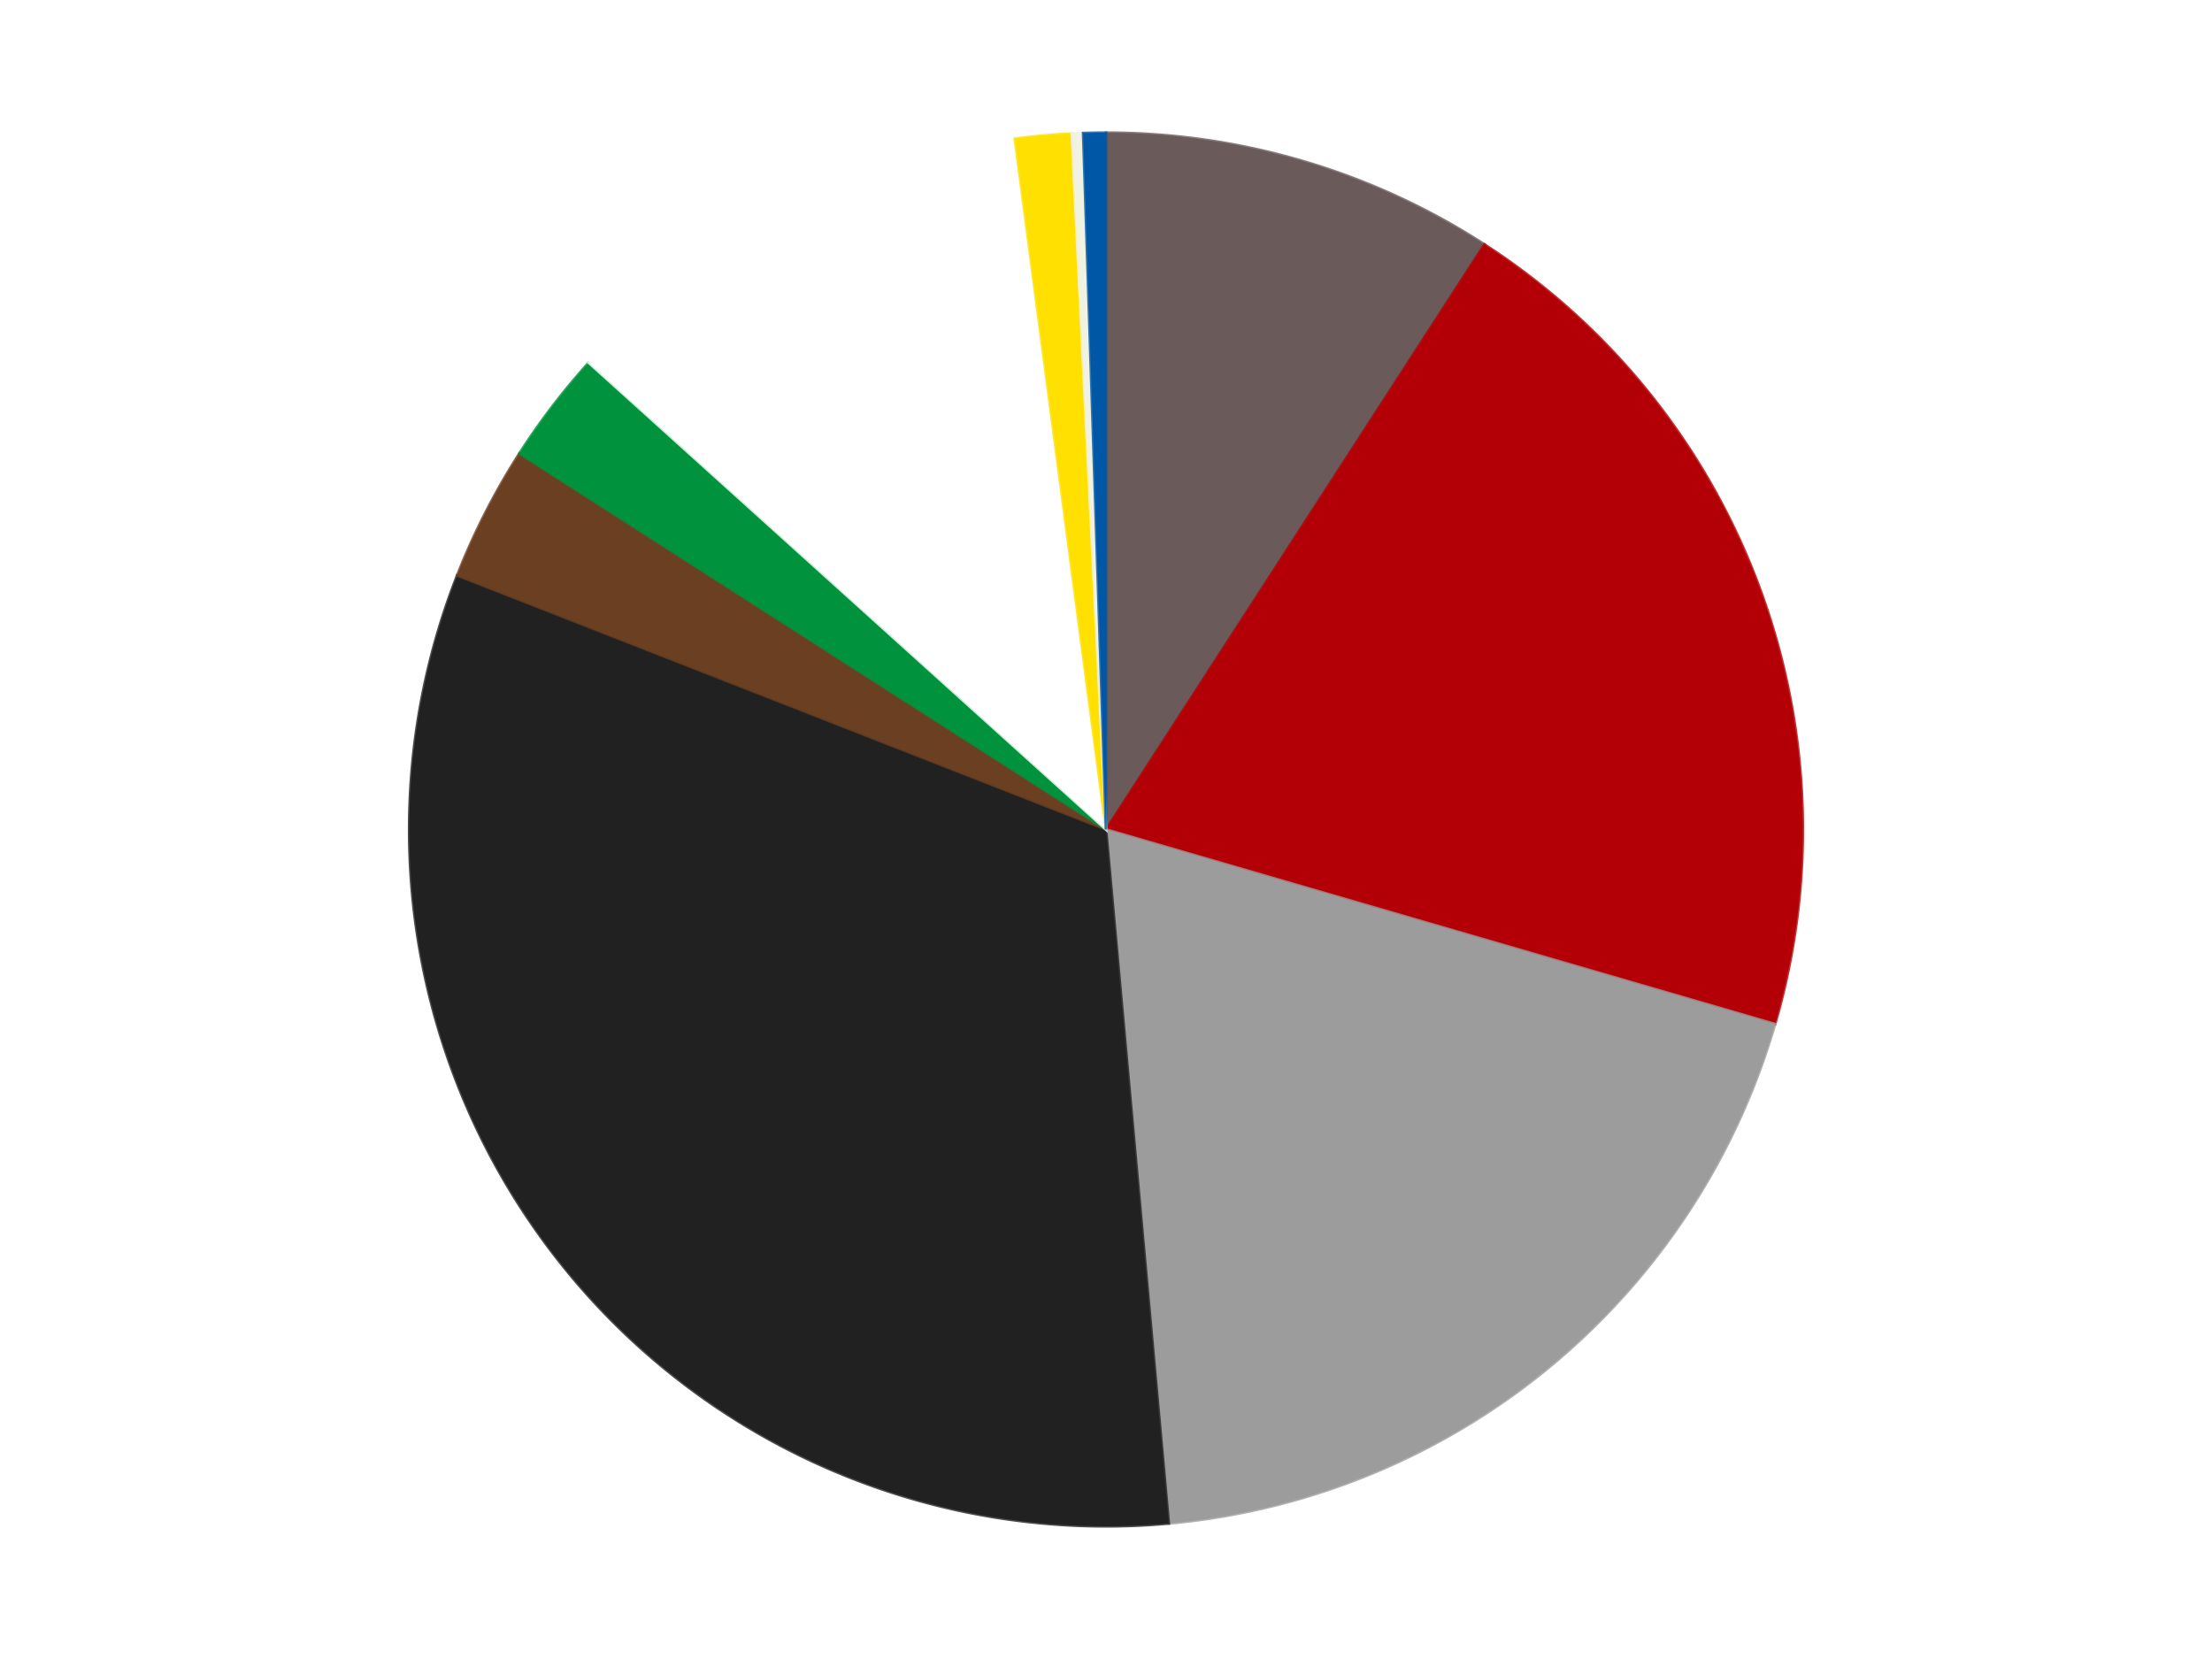 <?xml version='1.0' encoding='utf-8'?>
<svg xmlns="http://www.w3.org/2000/svg" xmlns:xlink="http://www.w3.org/1999/xlink" id="chart-adcda4c9-2c7f-48f3-938d-6fa48cefcdb3" class="pygal-chart" viewBox="0 0 800 600"><!--Generated with pygal 3.0.4 (lxml) ©Kozea 2012-2016 on 2024-07-06--><!--http://pygal.org--><!--http://github.com/Kozea/pygal--><defs><style type="text/css">#chart-adcda4c9-2c7f-48f3-938d-6fa48cefcdb3{-webkit-user-select:none;-webkit-font-smoothing:antialiased;font-family:Consolas,"Liberation Mono",Menlo,Courier,monospace}#chart-adcda4c9-2c7f-48f3-938d-6fa48cefcdb3 .title{font-family:Consolas,"Liberation Mono",Menlo,Courier,monospace;font-size:16px}#chart-adcda4c9-2c7f-48f3-938d-6fa48cefcdb3 .legends .legend text{font-family:Consolas,"Liberation Mono",Menlo,Courier,monospace;font-size:14px}#chart-adcda4c9-2c7f-48f3-938d-6fa48cefcdb3 .axis text{font-family:Consolas,"Liberation Mono",Menlo,Courier,monospace;font-size:10px}#chart-adcda4c9-2c7f-48f3-938d-6fa48cefcdb3 .axis text.major{font-family:Consolas,"Liberation Mono",Menlo,Courier,monospace;font-size:10px}#chart-adcda4c9-2c7f-48f3-938d-6fa48cefcdb3 .text-overlay text.value{font-family:Consolas,"Liberation Mono",Menlo,Courier,monospace;font-size:16px}#chart-adcda4c9-2c7f-48f3-938d-6fa48cefcdb3 .text-overlay text.label{font-family:Consolas,"Liberation Mono",Menlo,Courier,monospace;font-size:10px}#chart-adcda4c9-2c7f-48f3-938d-6fa48cefcdb3 .tooltip{font-family:Consolas,"Liberation Mono",Menlo,Courier,monospace;font-size:14px}#chart-adcda4c9-2c7f-48f3-938d-6fa48cefcdb3 text.no_data{font-family:Consolas,"Liberation Mono",Menlo,Courier,monospace;font-size:64px}
#chart-adcda4c9-2c7f-48f3-938d-6fa48cefcdb3{background-color:transparent}#chart-adcda4c9-2c7f-48f3-938d-6fa48cefcdb3 path,#chart-adcda4c9-2c7f-48f3-938d-6fa48cefcdb3 line,#chart-adcda4c9-2c7f-48f3-938d-6fa48cefcdb3 rect,#chart-adcda4c9-2c7f-48f3-938d-6fa48cefcdb3 circle{-webkit-transition:150ms;-moz-transition:150ms;transition:150ms}#chart-adcda4c9-2c7f-48f3-938d-6fa48cefcdb3 .graph &gt; .background{fill:transparent}#chart-adcda4c9-2c7f-48f3-938d-6fa48cefcdb3 .plot &gt; .background{fill:transparent}#chart-adcda4c9-2c7f-48f3-938d-6fa48cefcdb3 .graph{fill:rgba(0,0,0,.87)}#chart-adcda4c9-2c7f-48f3-938d-6fa48cefcdb3 text.no_data{fill:rgba(0,0,0,1)}#chart-adcda4c9-2c7f-48f3-938d-6fa48cefcdb3 .title{fill:rgba(0,0,0,1)}#chart-adcda4c9-2c7f-48f3-938d-6fa48cefcdb3 .legends .legend text{fill:rgba(0,0,0,.87)}#chart-adcda4c9-2c7f-48f3-938d-6fa48cefcdb3 .legends .legend:hover text{fill:rgba(0,0,0,1)}#chart-adcda4c9-2c7f-48f3-938d-6fa48cefcdb3 .axis .line{stroke:rgba(0,0,0,1)}#chart-adcda4c9-2c7f-48f3-938d-6fa48cefcdb3 .axis .guide.line{stroke:rgba(0,0,0,.54)}#chart-adcda4c9-2c7f-48f3-938d-6fa48cefcdb3 .axis .major.line{stroke:rgba(0,0,0,.87)}#chart-adcda4c9-2c7f-48f3-938d-6fa48cefcdb3 .axis text.major{fill:rgba(0,0,0,1)}#chart-adcda4c9-2c7f-48f3-938d-6fa48cefcdb3 .axis.y .guides:hover .guide.line,#chart-adcda4c9-2c7f-48f3-938d-6fa48cefcdb3 .line-graph .axis.x .guides:hover .guide.line,#chart-adcda4c9-2c7f-48f3-938d-6fa48cefcdb3 .stackedline-graph .axis.x .guides:hover .guide.line,#chart-adcda4c9-2c7f-48f3-938d-6fa48cefcdb3 .xy-graph .axis.x .guides:hover .guide.line{stroke:rgba(0,0,0,1)}#chart-adcda4c9-2c7f-48f3-938d-6fa48cefcdb3 .axis .guides:hover text{fill:rgba(0,0,0,1)}#chart-adcda4c9-2c7f-48f3-938d-6fa48cefcdb3 .reactive{fill-opacity:1.0;stroke-opacity:.8;stroke-width:1}#chart-adcda4c9-2c7f-48f3-938d-6fa48cefcdb3 .ci{stroke:rgba(0,0,0,.87)}#chart-adcda4c9-2c7f-48f3-938d-6fa48cefcdb3 .reactive.active,#chart-adcda4c9-2c7f-48f3-938d-6fa48cefcdb3 .active .reactive{fill-opacity:0.6;stroke-opacity:.9;stroke-width:4}#chart-adcda4c9-2c7f-48f3-938d-6fa48cefcdb3 .ci .reactive.active{stroke-width:1.5}#chart-adcda4c9-2c7f-48f3-938d-6fa48cefcdb3 .series text{fill:rgba(0,0,0,1)}#chart-adcda4c9-2c7f-48f3-938d-6fa48cefcdb3 .tooltip rect{fill:transparent;stroke:rgba(0,0,0,1);-webkit-transition:opacity 150ms;-moz-transition:opacity 150ms;transition:opacity 150ms}#chart-adcda4c9-2c7f-48f3-938d-6fa48cefcdb3 .tooltip .label{fill:rgba(0,0,0,.87)}#chart-adcda4c9-2c7f-48f3-938d-6fa48cefcdb3 .tooltip .label{fill:rgba(0,0,0,.87)}#chart-adcda4c9-2c7f-48f3-938d-6fa48cefcdb3 .tooltip .legend{font-size:.8em;fill:rgba(0,0,0,.54)}#chart-adcda4c9-2c7f-48f3-938d-6fa48cefcdb3 .tooltip .x_label{font-size:.6em;fill:rgba(0,0,0,1)}#chart-adcda4c9-2c7f-48f3-938d-6fa48cefcdb3 .tooltip .xlink{font-size:.5em;text-decoration:underline}#chart-adcda4c9-2c7f-48f3-938d-6fa48cefcdb3 .tooltip .value{font-size:1.5em}#chart-adcda4c9-2c7f-48f3-938d-6fa48cefcdb3 .bound{font-size:.5em}#chart-adcda4c9-2c7f-48f3-938d-6fa48cefcdb3 .max-value{font-size:.75em;fill:rgba(0,0,0,.54)}#chart-adcda4c9-2c7f-48f3-938d-6fa48cefcdb3 .map-element{fill:transparent;stroke:rgba(0,0,0,.54) !important}#chart-adcda4c9-2c7f-48f3-938d-6fa48cefcdb3 .map-element .reactive{fill-opacity:inherit;stroke-opacity:inherit}#chart-adcda4c9-2c7f-48f3-938d-6fa48cefcdb3 .color-0,#chart-adcda4c9-2c7f-48f3-938d-6fa48cefcdb3 .color-0 a:visited{stroke:#F44336;fill:#F44336}#chart-adcda4c9-2c7f-48f3-938d-6fa48cefcdb3 .color-1,#chart-adcda4c9-2c7f-48f3-938d-6fa48cefcdb3 .color-1 a:visited{stroke:#3F51B5;fill:#3F51B5}#chart-adcda4c9-2c7f-48f3-938d-6fa48cefcdb3 .color-2,#chart-adcda4c9-2c7f-48f3-938d-6fa48cefcdb3 .color-2 a:visited{stroke:#009688;fill:#009688}#chart-adcda4c9-2c7f-48f3-938d-6fa48cefcdb3 .color-3,#chart-adcda4c9-2c7f-48f3-938d-6fa48cefcdb3 .color-3 a:visited{stroke:#FFC107;fill:#FFC107}#chart-adcda4c9-2c7f-48f3-938d-6fa48cefcdb3 .color-4,#chart-adcda4c9-2c7f-48f3-938d-6fa48cefcdb3 .color-4 a:visited{stroke:#FF5722;fill:#FF5722}#chart-adcda4c9-2c7f-48f3-938d-6fa48cefcdb3 .color-5,#chart-adcda4c9-2c7f-48f3-938d-6fa48cefcdb3 .color-5 a:visited{stroke:#9C27B0;fill:#9C27B0}#chart-adcda4c9-2c7f-48f3-938d-6fa48cefcdb3 .color-6,#chart-adcda4c9-2c7f-48f3-938d-6fa48cefcdb3 .color-6 a:visited{stroke:#03A9F4;fill:#03A9F4}#chart-adcda4c9-2c7f-48f3-938d-6fa48cefcdb3 .color-7,#chart-adcda4c9-2c7f-48f3-938d-6fa48cefcdb3 .color-7 a:visited{stroke:#8BC34A;fill:#8BC34A}#chart-adcda4c9-2c7f-48f3-938d-6fa48cefcdb3 .color-8,#chart-adcda4c9-2c7f-48f3-938d-6fa48cefcdb3 .color-8 a:visited{stroke:#FF9800;fill:#FF9800}#chart-adcda4c9-2c7f-48f3-938d-6fa48cefcdb3 .color-9,#chart-adcda4c9-2c7f-48f3-938d-6fa48cefcdb3 .color-9 a:visited{stroke:#E91E63;fill:#E91E63}#chart-adcda4c9-2c7f-48f3-938d-6fa48cefcdb3 .text-overlay .color-0 text{fill:black}#chart-adcda4c9-2c7f-48f3-938d-6fa48cefcdb3 .text-overlay .color-1 text{fill:black}#chart-adcda4c9-2c7f-48f3-938d-6fa48cefcdb3 .text-overlay .color-2 text{fill:black}#chart-adcda4c9-2c7f-48f3-938d-6fa48cefcdb3 .text-overlay .color-3 text{fill:black}#chart-adcda4c9-2c7f-48f3-938d-6fa48cefcdb3 .text-overlay .color-4 text{fill:black}#chart-adcda4c9-2c7f-48f3-938d-6fa48cefcdb3 .text-overlay .color-5 text{fill:black}#chart-adcda4c9-2c7f-48f3-938d-6fa48cefcdb3 .text-overlay .color-6 text{fill:black}#chart-adcda4c9-2c7f-48f3-938d-6fa48cefcdb3 .text-overlay .color-7 text{fill:black}#chart-adcda4c9-2c7f-48f3-938d-6fa48cefcdb3 .text-overlay .color-8 text{fill:black}#chart-adcda4c9-2c7f-48f3-938d-6fa48cefcdb3 .text-overlay .color-9 text{fill:black}
#chart-adcda4c9-2c7f-48f3-938d-6fa48cefcdb3 text.no_data{text-anchor:middle}#chart-adcda4c9-2c7f-48f3-938d-6fa48cefcdb3 .guide.line{fill:none}#chart-adcda4c9-2c7f-48f3-938d-6fa48cefcdb3 .centered{text-anchor:middle}#chart-adcda4c9-2c7f-48f3-938d-6fa48cefcdb3 .title{text-anchor:middle}#chart-adcda4c9-2c7f-48f3-938d-6fa48cefcdb3 .legends .legend text{fill-opacity:1}#chart-adcda4c9-2c7f-48f3-938d-6fa48cefcdb3 .axis.x text{text-anchor:middle}#chart-adcda4c9-2c7f-48f3-938d-6fa48cefcdb3 .axis.x:not(.web) text[transform]{text-anchor:start}#chart-adcda4c9-2c7f-48f3-938d-6fa48cefcdb3 .axis.x:not(.web) text[transform].backwards{text-anchor:end}#chart-adcda4c9-2c7f-48f3-938d-6fa48cefcdb3 .axis.y text{text-anchor:end}#chart-adcda4c9-2c7f-48f3-938d-6fa48cefcdb3 .axis.y text[transform].backwards{text-anchor:start}#chart-adcda4c9-2c7f-48f3-938d-6fa48cefcdb3 .axis.y2 text{text-anchor:start}#chart-adcda4c9-2c7f-48f3-938d-6fa48cefcdb3 .axis.y2 text[transform].backwards{text-anchor:end}#chart-adcda4c9-2c7f-48f3-938d-6fa48cefcdb3 .axis .guide.line{stroke-dasharray:4,4;stroke:black}#chart-adcda4c9-2c7f-48f3-938d-6fa48cefcdb3 .axis .major.guide.line{stroke-dasharray:6,6;stroke:black}#chart-adcda4c9-2c7f-48f3-938d-6fa48cefcdb3 .horizontal .axis.y .guide.line,#chart-adcda4c9-2c7f-48f3-938d-6fa48cefcdb3 .horizontal .axis.y2 .guide.line,#chart-adcda4c9-2c7f-48f3-938d-6fa48cefcdb3 .vertical .axis.x .guide.line{opacity:0}#chart-adcda4c9-2c7f-48f3-938d-6fa48cefcdb3 .horizontal .axis.always_show .guide.line,#chart-adcda4c9-2c7f-48f3-938d-6fa48cefcdb3 .vertical .axis.always_show .guide.line{opacity:1 !important}#chart-adcda4c9-2c7f-48f3-938d-6fa48cefcdb3 .axis.y .guides:hover .guide.line,#chart-adcda4c9-2c7f-48f3-938d-6fa48cefcdb3 .axis.y2 .guides:hover .guide.line,#chart-adcda4c9-2c7f-48f3-938d-6fa48cefcdb3 .axis.x .guides:hover .guide.line{opacity:1}#chart-adcda4c9-2c7f-48f3-938d-6fa48cefcdb3 .axis .guides:hover text{opacity:1}#chart-adcda4c9-2c7f-48f3-938d-6fa48cefcdb3 .nofill{fill:none}#chart-adcda4c9-2c7f-48f3-938d-6fa48cefcdb3 .subtle-fill{fill-opacity:.2}#chart-adcda4c9-2c7f-48f3-938d-6fa48cefcdb3 .dot{stroke-width:1px;fill-opacity:1;stroke-opacity:1}#chart-adcda4c9-2c7f-48f3-938d-6fa48cefcdb3 .dot.active{stroke-width:5px}#chart-adcda4c9-2c7f-48f3-938d-6fa48cefcdb3 .dot.negative{fill:transparent}#chart-adcda4c9-2c7f-48f3-938d-6fa48cefcdb3 text,#chart-adcda4c9-2c7f-48f3-938d-6fa48cefcdb3 tspan{stroke:none !important}#chart-adcda4c9-2c7f-48f3-938d-6fa48cefcdb3 .series text.active{opacity:1}#chart-adcda4c9-2c7f-48f3-938d-6fa48cefcdb3 .tooltip rect{fill-opacity:.95;stroke-width:.5}#chart-adcda4c9-2c7f-48f3-938d-6fa48cefcdb3 .tooltip text{fill-opacity:1}#chart-adcda4c9-2c7f-48f3-938d-6fa48cefcdb3 .showable{visibility:hidden}#chart-adcda4c9-2c7f-48f3-938d-6fa48cefcdb3 .showable.shown{visibility:visible}#chart-adcda4c9-2c7f-48f3-938d-6fa48cefcdb3 .gauge-background{fill:rgba(229,229,229,1);stroke:none}#chart-adcda4c9-2c7f-48f3-938d-6fa48cefcdb3 .bg-lines{stroke:transparent;stroke-width:2px}</style><script type="text/javascript">window.pygal = window.pygal || {};window.pygal.config = window.pygal.config || {};window.pygal.config['adcda4c9-2c7f-48f3-938d-6fa48cefcdb3'] = {"allow_interruptions": false, "box_mode": "extremes", "classes": ["pygal-chart"], "css": ["file://style.css", "file://graph.css"], "defs": [], "disable_xml_declaration": false, "dots_size": 2.5, "dynamic_print_values": false, "explicit_size": false, "fill": false, "force_uri_protocol": "https", "formatter": null, "half_pie": false, "height": 600, "include_x_axis": false, "inner_radius": 0, "interpolate": null, "interpolation_parameters": {}, "interpolation_precision": 250, "inverse_y_axis": false, "js": ["//kozea.github.io/pygal.js/2.0.x/pygal-tooltips.min.js"], "legend_at_bottom": false, "legend_at_bottom_columns": null, "legend_box_size": 12, "logarithmic": false, "margin": 20, "margin_bottom": null, "margin_left": null, "margin_right": null, "margin_top": null, "max_scale": 16, "min_scale": 4, "missing_value_fill_truncation": "x", "no_data_text": "No data", "no_prefix": false, "order_min": null, "pretty_print": false, "print_labels": false, "print_values": false, "print_values_position": "center", "print_zeroes": true, "range": null, "rounded_bars": null, "secondary_range": null, "show_dots": true, "show_legend": false, "show_minor_x_labels": true, "show_minor_y_labels": true, "show_only_major_dots": false, "show_x_guides": false, "show_x_labels": true, "show_y_guides": true, "show_y_labels": true, "spacing": 10, "stack_from_top": false, "strict": false, "stroke": true, "stroke_style": null, "style": {"background": "transparent", "ci_colors": [], "colors": ["#F44336", "#3F51B5", "#009688", "#FFC107", "#FF5722", "#9C27B0", "#03A9F4", "#8BC34A", "#FF9800", "#E91E63", "#2196F3", "#4CAF50", "#FFEB3B", "#673AB7", "#00BCD4", "#CDDC39", "#9E9E9E", "#607D8B"], "dot_opacity": "1", "font_family": "Consolas, \"Liberation Mono\", Menlo, Courier, monospace", "foreground": "rgba(0, 0, 0, .87)", "foreground_strong": "rgba(0, 0, 0, 1)", "foreground_subtle": "rgba(0, 0, 0, .54)", "guide_stroke_color": "black", "guide_stroke_dasharray": "4,4", "label_font_family": "Consolas, \"Liberation Mono\", Menlo, Courier, monospace", "label_font_size": 10, "legend_font_family": "Consolas, \"Liberation Mono\", Menlo, Courier, monospace", "legend_font_size": 14, "major_guide_stroke_color": "black", "major_guide_stroke_dasharray": "6,6", "major_label_font_family": "Consolas, \"Liberation Mono\", Menlo, Courier, monospace", "major_label_font_size": 10, "no_data_font_family": "Consolas, \"Liberation Mono\", Menlo, Courier, monospace", "no_data_font_size": 64, "opacity": "1.0", "opacity_hover": "0.6", "plot_background": "transparent", "stroke_opacity": ".8", "stroke_opacity_hover": ".9", "stroke_width": "1", "stroke_width_hover": "4", "title_font_family": "Consolas, \"Liberation Mono\", Menlo, Courier, monospace", "title_font_size": 16, "tooltip_font_family": "Consolas, \"Liberation Mono\", Menlo, Courier, monospace", "tooltip_font_size": 14, "transition": "150ms", "value_background": "rgba(229, 229, 229, 1)", "value_colors": [], "value_font_family": "Consolas, \"Liberation Mono\", Menlo, Courier, monospace", "value_font_size": 16, "value_label_font_family": "Consolas, \"Liberation Mono\", Menlo, Courier, monospace", "value_label_font_size": 10}, "title": null, "tooltip_border_radius": 0, "tooltip_fancy_mode": true, "truncate_label": null, "truncate_legend": null, "width": 800, "x_label_rotation": 0, "x_labels": null, "x_labels_major": null, "x_labels_major_count": null, "x_labels_major_every": null, "x_title": null, "xrange": null, "y_label_rotation": 0, "y_labels": null, "y_labels_major": null, "y_labels_major_count": null, "y_labels_major_every": null, "y_title": null, "zero": 0, "legends": ["Dark Gray", "Red", "Light Gray", "Black", "Brown", "Green", "White", "Yellow", "Chrome Gold", "Blue"]}</script><script type="text/javascript" xlink:href="https://kozea.github.io/pygal.js/2.0.x/pygal-tooltips.min.js"/></defs><title>Pygal</title><g class="graph pie-graph vertical"><rect x="0" y="0" width="800" height="600" class="background"/><g transform="translate(20, 20)" class="plot"><rect x="0" y="0" width="760" height="560" class="background"/><g class="series serie-0 color-0"><g class="slices"><g class="slice" style="fill: #6B5A5A; stroke: #6B5A5A"><path d="M380 28 A252 252 0 0 1 516.873 68.411 L380 280 A0 0 0 0 0 380 280 z" class="slice reactive tooltip-trigger"/><desc class="value">35</desc><desc class="x centered">415.6785647039933</desc><desc class="y centered">159.1569612238133</desc></g></g></g><g class="series serie-1 color-1"><g class="slices"><g class="slice" style="fill: #B30006; stroke: #B30006"><path d="M516.873 68.411 A252 252 0 0 1 621.977 350.365 L380 280 A0 0 0 0 0 380 280 z" class="slice reactive tooltip-trigger"/><desc class="value">78</desc><desc class="x centered">498.06387194653155</desc><desc class="y centered">235.9895223725872</desc></g></g></g><g class="series serie-2 color-2"><g class="slices"><g class="slice" style="fill: #9C9C9C; stroke: #9C9C9C"><path d="M621.977 350.365 A252 252 0 0 1 402.707 530.975 L380 280 A0 0 0 0 0 380 280 z" class="slice reactive tooltip-trigger"/><desc class="value">73</desc><desc class="x centered">460.10819028082574</desc><desc class="y centered">377.25573427788726</desc></g></g></g><g class="series serie-3 color-3"><g class="slices"><g class="slice" style="fill: #212121; stroke: #212121"><path d="M402.707 530.975 A252 252 0 0 1 145.348 188.117 L380 280 A0 0 0 0 0 380 280 z" class="slice reactive tooltip-trigger"/><desc class="value">124</desc><desc class="x centered">279.2304255395385</desc><desc class="y centered">355.64055038838296</desc></g></g></g><g class="series serie-4 color-4"><g class="slices"><g class="slice" style="fill: #6B3F22; stroke: #6B3F22"><path d="M145.348 188.117 A252 252 0 0 1 167.852 143.996 L380 280 A0 0 0 0 0 380 280 z" class="slice reactive tooltip-trigger"/><desc class="value">12</desc><desc class="x centered">267.7566479556844</desc><desc class="y centered">222.75115789943138</desc></g></g></g><g class="series serie-5 color-5"><g class="slices"><g class="slice" style="fill: #00923D; stroke: #00923D"><path d="M167.852 143.996 A252 252 0 0 1 192.912 111.174 L380 280 A0 0 0 0 0 380 280 z" class="slice reactive tooltip-trigger"/><desc class="value">10</desc><desc class="x centered">279.8542571352648</desc><desc class="y centered">203.53543182577738</desc></g></g></g><g class="series serie-6 color-6"><g class="slices"><g class="slice" style="fill: #FFFFFF; stroke: #FFFFFF"><path d="M192.912 111.174 A252 252 0 0 1 347.022 30.167 L380 280 A0 0 0 0 0 380 280 z" class="slice reactive tooltip-trigger"/><desc class="value">43</desc><desc class="x centered">321.3744964197508</desc><desc class="y centered">168.4695094157558</desc></g></g></g><g class="series serie-7 color-7"><g class="slices"><g class="slice" style="fill: #FFE001; stroke: #FFE001"><path d="M347.022 30.167 A252 252 0 0 1 367.603 28.305 L380 280 A0 0 0 0 0 380 280 z" class="slice reactive tooltip-trigger"/><desc class="value">5</desc><desc class="x centered">368.64662741297116</desc><desc class="y centered">154.51254671920344</desc></g></g></g><g class="series serie-8 color-8"><g class="slices"><g class="slice" style="fill: #f1f2e1; stroke: #f1f2e1"><path d="M367.603 28.305 A252 252 0 0 1 371.733 28.136 L380 280 A0 0 0 0 0 380 280 z" class="slice reactive tooltip-trigger"/><desc class="value">1</desc><desc class="x centered">374.8338157675434</desc><desc class="y centered">154.10595510320468</desc></g></g></g><g class="series serie-9 color-9"><g class="slices"><g class="slice" style="fill: #0057A6; stroke: #0057A6"><path d="M371.733 28.136 A252 252 0 0 1 380 28 L380 280 A0 0 0 0 0 380 280 z" class="slice reactive tooltip-trigger"/><desc class="value">2</desc><desc class="x centered">377.93303958665985</desc><desc class="y centered">154.01695481276187</desc></g></g></g></g><g class="titles"/><g transform="translate(20, 20)" class="plot overlay"><g class="series serie-0 color-0"/><g class="series serie-1 color-1"/><g class="series serie-2 color-2"/><g class="series serie-3 color-3"/><g class="series serie-4 color-4"/><g class="series serie-5 color-5"/><g class="series serie-6 color-6"/><g class="series serie-7 color-7"/><g class="series serie-8 color-8"/><g class="series serie-9 color-9"/></g><g transform="translate(20, 20)" class="plot text-overlay"><g class="series serie-0 color-0"/><g class="series serie-1 color-1"/><g class="series serie-2 color-2"/><g class="series serie-3 color-3"/><g class="series serie-4 color-4"/><g class="series serie-5 color-5"/><g class="series serie-6 color-6"/><g class="series serie-7 color-7"/><g class="series serie-8 color-8"/><g class="series serie-9 color-9"/></g><g transform="translate(20, 20)" class="plot tooltip-overlay"><g transform="translate(0 0)" style="opacity: 0" class="tooltip"><rect rx="0" ry="0" width="0" height="0" class="tooltip-box"/><g class="text"/></g></g></g></svg>